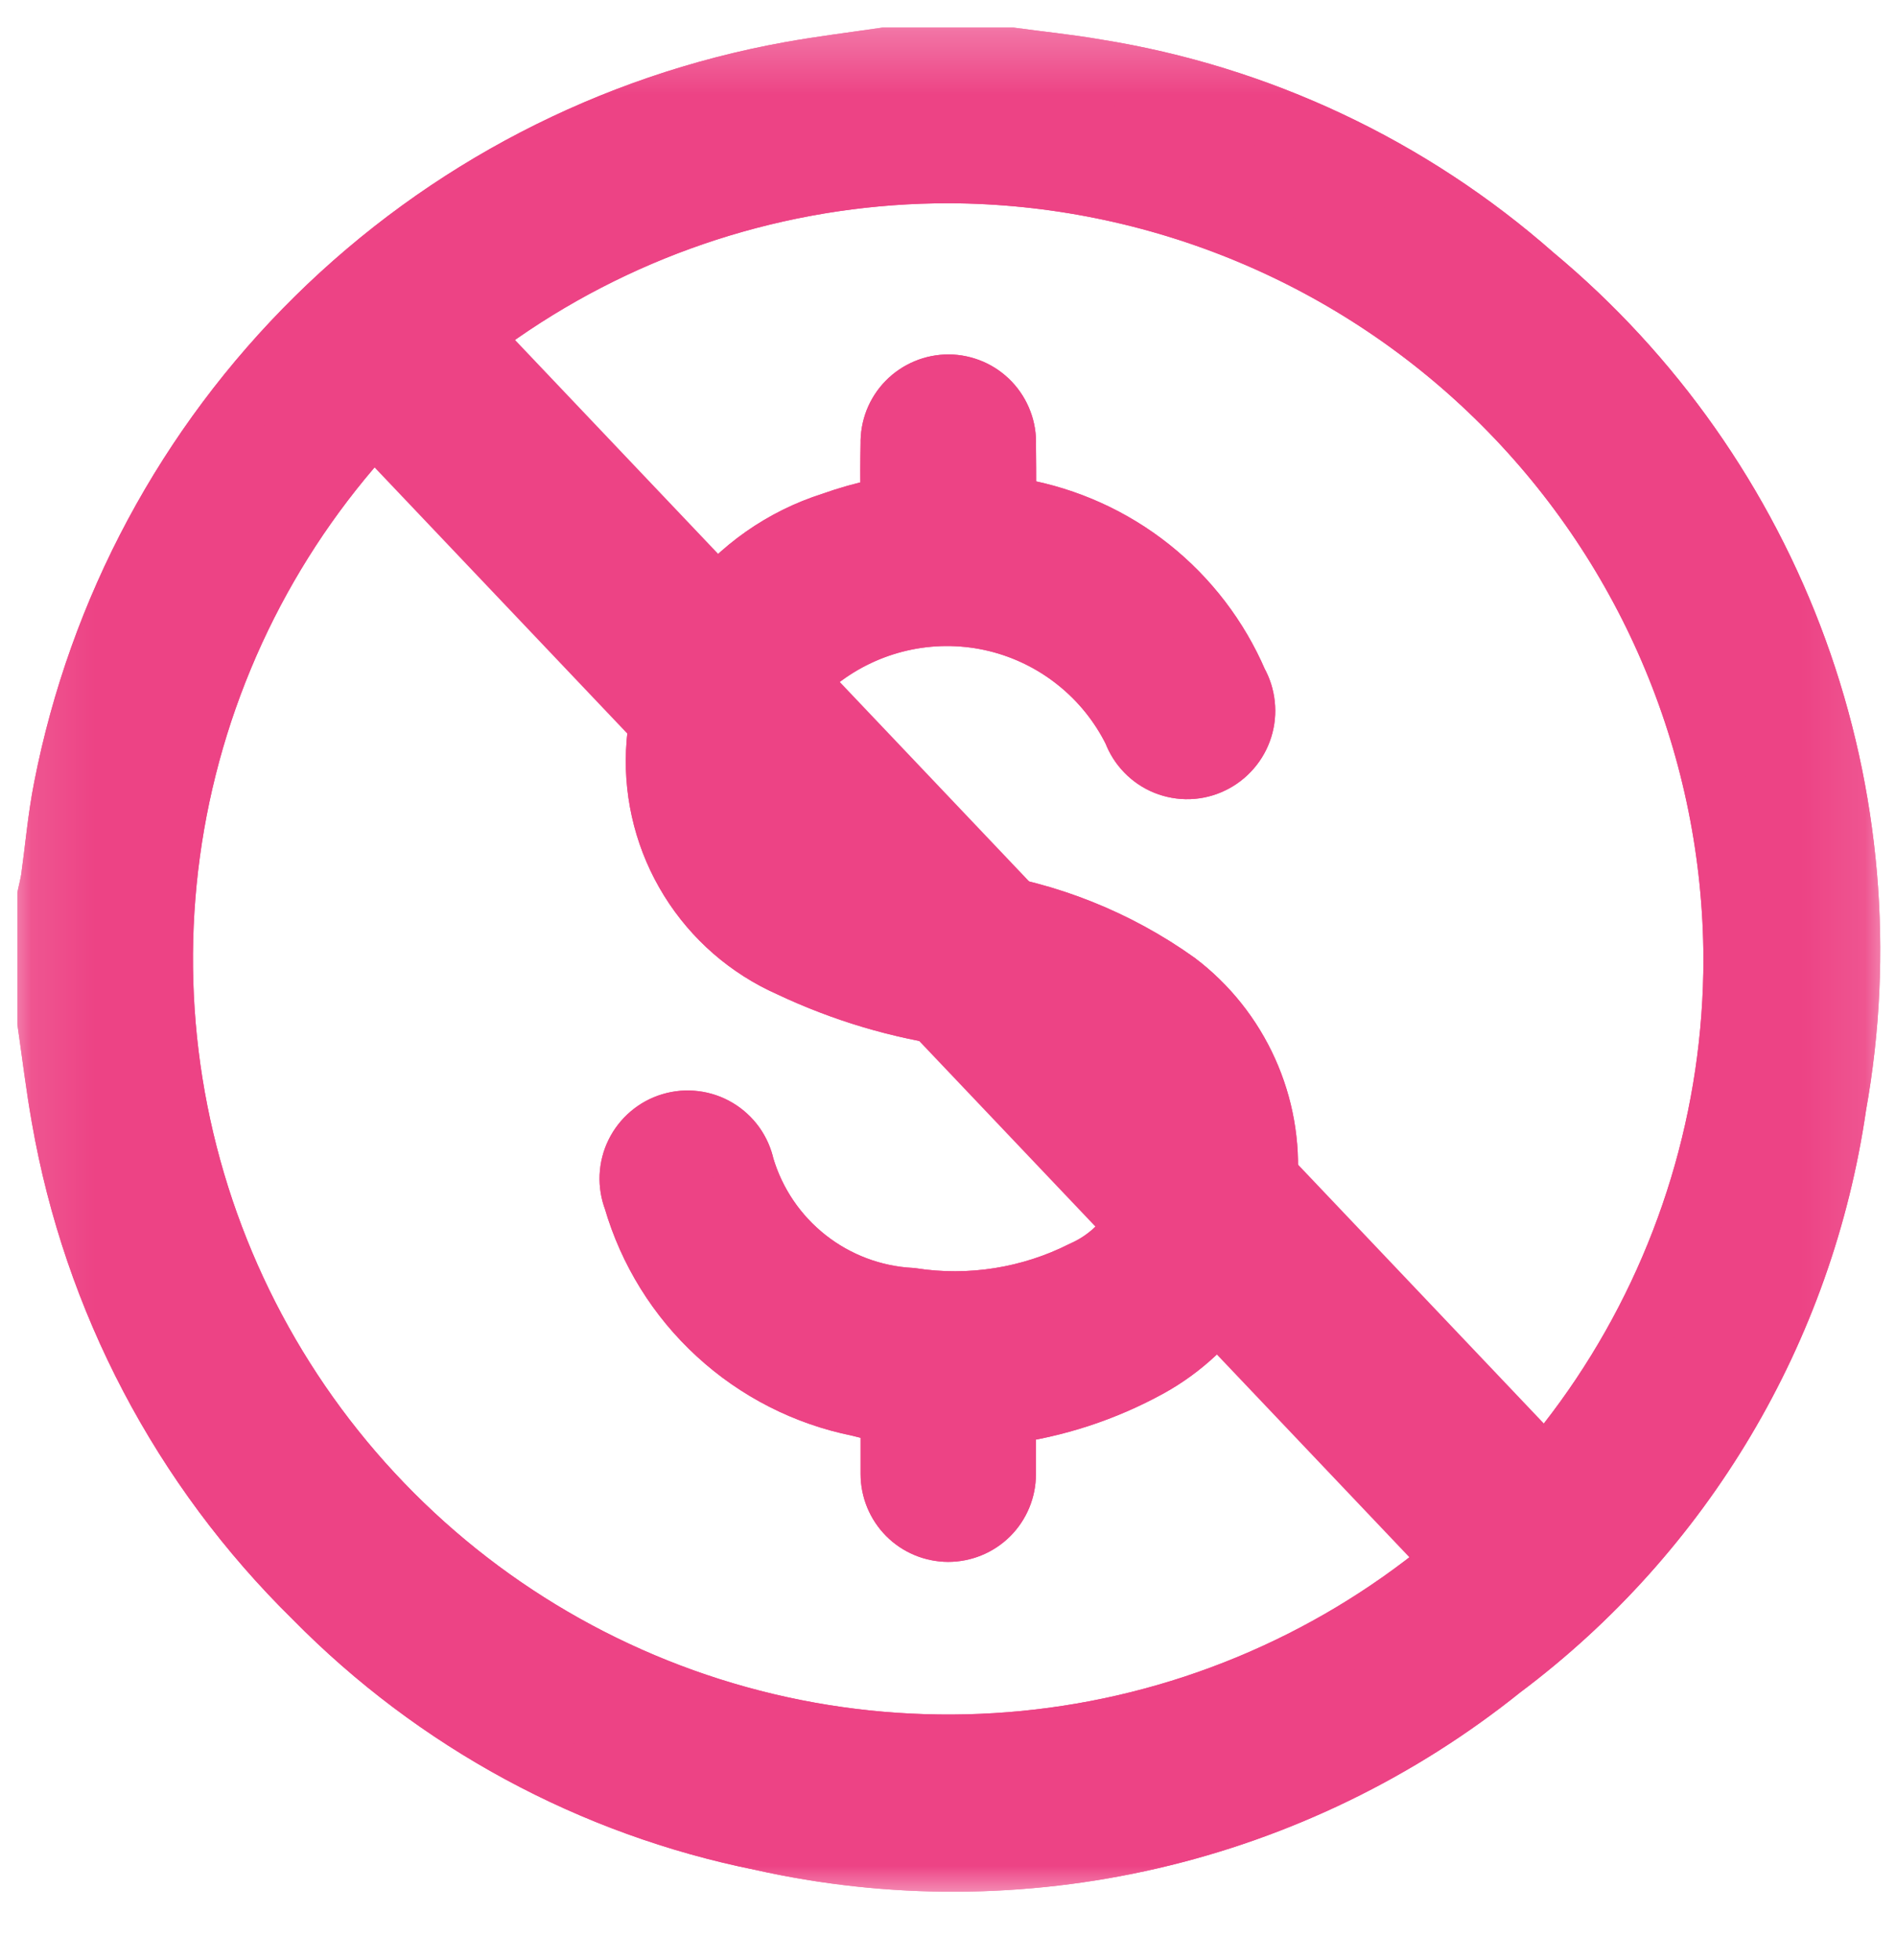 <svg xmlns="http://www.w3.org/2000/svg" width="30" height="31" viewBox="0 0 30 31" fill="none"><mask id="mask0_1881_282" style="mask-type:luminance" maskUnits="userSpaceOnUse" x="0" y="0" width="30" height="31"><path d="M29.903 0.258H0.097V30.079H29.903V0.258Z" fill="white"></path></mask><g mask="url(#mask0_1881_282)"><path d="M0.775 16.164V14.164C0.794 14.074 0.818 13.986 0.831 13.895C0.897 13.42 0.938 12.939 1.031 12.469C1.582 9.648 2.971 7.059 5.018 5.042C7.065 3.024 9.673 1.671 12.501 1.16C13.001 1.07 13.501 1.009 14.001 0.936H16.001C16.447 0.997 16.901 1.042 17.342 1.119C19.908 1.528 22.305 2.657 24.255 4.374C26.139 5.941 27.573 7.98 28.413 10.282C29.252 12.584 29.466 15.068 29.032 17.479C28.517 21.026 26.615 24.224 23.745 26.371C22.125 27.671 20.233 28.589 18.21 29.058C16.186 29.527 14.083 29.536 12.056 29.082C9.37 28.543 6.906 27.21 4.985 25.256C2.895 23.207 1.5 20.554 0.997 17.67C0.907 17.17 0.848 16.67 0.775 16.164ZM15.016 2.714C12.553 2.712 10.145 3.44 8.096 4.806C6.047 6.173 4.449 8.116 3.505 10.391C2.56 12.666 2.312 15.17 2.791 17.585C3.27 20.002 4.455 22.221 6.196 23.963C7.936 25.706 10.155 26.893 12.57 27.374C14.986 27.855 17.49 27.61 19.765 26.668C22.041 25.726 23.986 24.13 25.355 22.082C26.723 20.034 27.454 17.626 27.453 15.163C27.444 11.867 26.131 8.707 23.801 6.375C21.471 4.043 18.313 2.727 15.016 2.714Z" fill="#ED4385" stroke="#ED4385"></path><path d="M0.775 16.164V14.164C0.794 14.074 0.818 13.986 0.831 13.895C0.897 13.42 0.938 12.939 1.031 12.469C1.582 9.648 2.971 7.059 5.018 5.042C7.065 3.024 9.673 1.671 12.501 1.16C13.001 1.07 13.501 1.009 14.001 0.936H16.001C16.447 0.997 16.901 1.042 17.342 1.119C19.908 1.528 22.305 2.657 24.255 4.374C26.139 5.941 27.573 7.98 28.413 10.282C29.252 12.584 29.466 15.068 29.032 17.479C28.517 21.026 26.615 24.224 23.745 26.371C22.125 27.671 20.233 28.589 18.21 29.058C16.186 29.527 14.083 29.536 12.056 29.082C9.37 28.543 6.906 27.21 4.985 25.256C2.895 23.207 1.5 20.554 0.997 17.67C0.908 17.17 0.848 16.666 0.775 16.164ZM15.016 2.714C12.553 2.712 10.145 3.44 8.096 4.806C6.047 6.173 4.449 8.116 3.505 10.391C2.56 12.666 2.312 15.17 2.791 17.585C3.27 20.002 4.455 22.221 6.196 23.963C7.936 25.706 10.155 26.893 12.57 27.374C14.986 27.855 17.49 27.61 19.765 26.668C22.041 25.726 23.986 24.13 25.355 22.082C26.723 20.034 27.454 17.626 27.453 15.163C27.444 11.867 26.131 8.707 23.801 6.375C21.471 4.043 18.313 2.727 15.016 2.714Z" fill="#ED4385" stroke="#ED4385" stroke-miterlimit="10"></path><path d="M15.891 22.34C15.891 22.686 15.891 23.001 15.891 23.315C15.891 23.55 15.797 23.776 15.63 23.942C15.463 24.108 15.237 24.2 15.002 24.2C14.767 24.199 14.541 24.105 14.375 23.938C14.21 23.771 14.117 23.546 14.117 23.31C14.117 22.995 14.117 22.681 14.117 22.336C13.938 22.295 13.76 22.261 13.587 22.215C12.756 22.048 11.987 21.656 11.363 21.082C10.738 20.509 10.283 19.775 10.046 18.961C10.002 18.846 9.982 18.723 9.987 18.6C9.993 18.477 10.023 18.356 10.078 18.245C10.132 18.135 10.209 18.037 10.303 17.957C10.397 17.877 10.506 17.818 10.624 17.783C10.743 17.747 10.867 17.737 10.989 17.752C11.112 17.767 11.23 17.807 11.336 17.87C11.442 17.933 11.534 18.017 11.606 18.117C11.678 18.217 11.728 18.331 11.754 18.451C11.927 19.034 12.276 19.548 12.753 19.924C13.23 20.3 13.812 20.519 14.418 20.551C15.349 20.695 16.302 20.544 17.143 20.12C17.455 19.982 17.722 19.761 17.915 19.481C18.109 19.201 18.221 18.872 18.24 18.532C18.259 18.192 18.184 17.854 18.023 17.554C17.862 17.254 17.621 17.004 17.327 16.832C16.662 16.429 15.921 16.165 15.15 16.056C14.234 15.931 13.342 15.665 12.505 15.269C11.855 14.982 11.307 14.505 10.933 13.902C10.558 13.298 10.374 12.595 10.405 11.885C10.442 11.075 10.726 10.295 11.22 9.651C11.713 9.008 12.392 8.531 13.165 8.285C13.417 8.195 13.675 8.122 13.937 8.068C14.078 8.038 14.12 7.985 14.117 7.85C14.11 7.572 14.112 7.294 14.117 7.017C14.114 6.898 14.135 6.78 14.178 6.669C14.222 6.558 14.287 6.457 14.371 6.372C14.454 6.287 14.554 6.22 14.664 6.174C14.773 6.128 14.892 6.105 15.011 6.105C15.13 6.106 15.247 6.131 15.357 6.178C15.466 6.225 15.565 6.294 15.647 6.38C15.729 6.466 15.793 6.568 15.835 6.679C15.878 6.791 15.897 6.909 15.892 7.028C15.892 7.278 15.9 7.528 15.892 7.778C15.884 7.953 15.927 8.028 16.123 8.068C16.878 8.204 17.587 8.524 18.187 9C18.787 9.477 19.259 10.094 19.562 10.798C19.623 10.905 19.66 11.024 19.673 11.146C19.686 11.268 19.674 11.392 19.637 11.509C19.6 11.627 19.54 11.735 19.459 11.828C19.379 11.921 19.28 11.997 19.169 12.05C19.058 12.104 18.937 12.134 18.813 12.138C18.69 12.142 18.567 12.12 18.452 12.074C18.338 12.028 18.234 11.958 18.148 11.869C18.062 11.781 17.995 11.675 17.952 11.559C17.738 11.126 17.431 10.745 17.053 10.443C16.676 10.141 16.237 9.925 15.767 9.81C15.297 9.696 14.808 9.686 14.334 9.781C13.86 9.876 13.412 10.073 13.022 10.359C12.752 10.547 12.534 10.802 12.391 11.098C12.247 11.395 12.182 11.724 12.202 12.053C12.223 12.381 12.327 12.7 12.505 12.976C12.684 13.253 12.931 13.479 13.222 13.633C13.919 13.959 14.661 14.178 15.422 14.281C16.571 14.442 17.664 14.878 18.608 15.551C19.088 15.915 19.469 16.393 19.717 16.942C19.966 17.491 20.073 18.093 20.029 18.693C19.986 19.294 19.793 19.874 19.469 20.381C19.144 20.889 18.698 21.307 18.171 21.598C17.467 21.985 16.696 22.237 15.899 22.341" fill="#ED4385"></path><path d="M15.891 22.34C15.891 22.686 15.891 23.001 15.891 23.315C15.891 23.55 15.797 23.776 15.63 23.942C15.463 24.108 15.237 24.2 15.002 24.2C14.767 24.199 14.541 24.105 14.375 23.938C14.21 23.771 14.117 23.546 14.117 23.31C14.117 22.995 14.117 22.681 14.117 22.336C13.938 22.295 13.76 22.261 13.587 22.215C12.756 22.048 11.987 21.656 11.363 21.082C10.738 20.509 10.283 19.775 10.046 18.961C10.002 18.846 9.982 18.723 9.987 18.6C9.993 18.477 10.023 18.356 10.078 18.245C10.132 18.135 10.209 18.037 10.303 17.957C10.397 17.877 10.506 17.818 10.624 17.783C10.743 17.747 10.867 17.737 10.989 17.752C11.112 17.767 11.23 17.807 11.336 17.87C11.442 17.933 11.534 18.017 11.606 18.117C11.678 18.217 11.728 18.331 11.754 18.451C11.927 19.034 12.276 19.548 12.753 19.924C13.23 20.3 13.812 20.519 14.418 20.551C15.349 20.695 16.302 20.544 17.143 20.12C17.455 19.982 17.722 19.761 17.915 19.481C18.109 19.201 18.221 18.872 18.24 18.532C18.259 18.192 18.184 17.854 18.023 17.554C17.862 17.254 17.621 17.004 17.327 16.832C16.662 16.429 15.921 16.165 15.15 16.056C14.234 15.931 13.342 15.665 12.505 15.269C11.855 14.982 11.307 14.505 10.933 13.902C10.558 13.298 10.374 12.595 10.405 11.885C10.442 11.075 10.726 10.295 11.22 9.651C11.713 9.008 12.392 8.531 13.165 8.285C13.417 8.195 13.675 8.122 13.937 8.068C14.078 8.038 14.12 7.985 14.117 7.85C14.11 7.572 14.112 7.294 14.117 7.017C14.114 6.898 14.135 6.78 14.178 6.669C14.222 6.558 14.287 6.457 14.371 6.372C14.454 6.287 14.554 6.22 14.664 6.174C14.773 6.128 14.892 6.105 15.011 6.105C15.13 6.106 15.247 6.131 15.357 6.178C15.466 6.225 15.565 6.294 15.647 6.38C15.729 6.466 15.793 6.568 15.835 6.679C15.878 6.791 15.897 6.909 15.892 7.028C15.892 7.278 15.9 7.528 15.892 7.778C15.884 7.953 15.927 8.028 16.123 8.068C16.878 8.204 17.587 8.524 18.187 9C18.787 9.477 19.259 10.094 19.562 10.798C19.623 10.905 19.66 11.024 19.673 11.146C19.686 11.268 19.674 11.392 19.637 11.509C19.6 11.627 19.54 11.735 19.459 11.828C19.379 11.921 19.28 11.997 19.169 12.05C19.058 12.104 18.937 12.134 18.813 12.138C18.69 12.142 18.567 12.12 18.452 12.074C18.338 12.028 18.234 11.958 18.148 11.869C18.062 11.781 17.995 11.675 17.952 11.559C17.738 11.126 17.431 10.745 17.053 10.443C16.676 10.141 16.237 9.925 15.767 9.81C15.297 9.696 14.808 9.686 14.334 9.781C13.86 9.876 13.412 10.073 13.022 10.359C12.752 10.547 12.534 10.802 12.391 11.098C12.247 11.395 12.182 11.724 12.202 12.053C12.223 12.381 12.327 12.7 12.505 12.976C12.684 13.253 12.931 13.479 13.222 13.633C13.919 13.959 14.661 14.178 15.422 14.281C16.571 14.442 17.664 14.878 18.608 15.551C19.088 15.915 19.469 16.393 19.717 16.942C19.966 17.491 20.073 18.093 20.029 18.693C19.986 19.294 19.793 19.874 19.469 20.381C19.144 20.889 18.698 21.307 18.171 21.598C17.467 21.985 16.696 22.237 15.899 22.341" stroke="#ED4385"></path><path d="M15.891 22.34C15.891 22.686 15.891 23.001 15.891 23.315C15.891 23.55 15.797 23.776 15.63 23.942C15.463 24.108 15.237 24.2 15.002 24.2C14.767 24.199 14.541 24.105 14.375 23.938C14.21 23.771 14.117 23.546 14.117 23.31C14.117 22.995 14.117 22.681 14.117 22.336C13.938 22.295 13.76 22.261 13.587 22.215C12.756 22.048 11.987 21.656 11.363 21.082C10.738 20.509 10.283 19.775 10.046 18.961C10.002 18.846 9.982 18.723 9.987 18.6C9.993 18.477 10.023 18.356 10.078 18.245C10.132 18.135 10.209 18.037 10.303 17.957C10.397 17.877 10.506 17.818 10.624 17.783C10.743 17.747 10.867 17.737 10.989 17.752C11.112 17.767 11.23 17.807 11.336 17.87C11.442 17.933 11.534 18.017 11.606 18.117C11.678 18.217 11.728 18.331 11.754 18.451C11.927 19.034 12.276 19.548 12.753 19.924C13.23 20.3 13.812 20.519 14.418 20.551C15.349 20.695 16.302 20.544 17.143 20.12C17.455 19.982 17.722 19.761 17.915 19.481C18.109 19.201 18.221 18.872 18.24 18.532C18.259 18.192 18.184 17.854 18.023 17.554C17.862 17.254 17.621 17.004 17.327 16.832C16.662 16.429 15.921 16.165 15.15 16.056C14.234 15.931 13.342 15.665 12.505 15.269C11.855 14.982 11.307 14.505 10.933 13.902C10.558 13.298 10.374 12.595 10.405 11.885C10.442 11.075 10.726 10.295 11.22 9.651C11.713 9.008 12.392 8.531 13.165 8.285C13.417 8.195 13.675 8.122 13.937 8.068C14.078 8.038 14.12 7.985 14.117 7.85C14.11 7.572 14.112 7.294 14.117 7.017C14.114 6.898 14.135 6.78 14.178 6.669C14.222 6.558 14.287 6.457 14.371 6.372C14.454 6.287 14.554 6.22 14.664 6.174C14.773 6.128 14.892 6.105 15.011 6.105C15.13 6.106 15.247 6.131 15.357 6.178C15.466 6.225 15.565 6.294 15.647 6.38C15.729 6.466 15.793 6.568 15.835 6.679C15.878 6.791 15.897 6.909 15.892 7.028C15.892 7.278 15.9 7.528 15.892 7.778C15.884 7.953 15.927 8.028 16.123 8.068C16.878 8.204 17.587 8.524 18.187 9C18.787 9.477 19.259 10.094 19.562 10.798C19.623 10.905 19.66 11.024 19.673 11.146C19.686 11.268 19.674 11.392 19.637 11.509C19.6 11.627 19.54 11.735 19.459 11.828C19.379 11.921 19.28 11.997 19.169 12.05C19.058 12.104 18.937 12.134 18.813 12.138C18.69 12.142 18.567 12.12 18.452 12.074C18.338 12.028 18.234 11.958 18.148 11.869C18.062 11.781 17.995 11.675 17.952 11.559C17.738 11.126 17.431 10.745 17.053 10.443C16.676 10.141 16.237 9.925 15.767 9.81C15.297 9.696 14.808 9.686 14.334 9.781C13.86 9.876 13.412 10.073 13.022 10.359C12.752 10.547 12.534 10.802 12.391 11.098C12.247 11.395 12.182 11.724 12.202 12.053C12.223 12.381 12.327 12.7 12.505 12.976C12.684 13.253 12.931 13.479 13.222 13.633C13.919 13.959 14.661 14.178 15.422 14.281C16.571 14.442 17.664 14.878 18.608 15.551C19.088 15.915 19.469 16.393 19.717 16.942C19.966 17.491 20.073 18.093 20.029 18.693C19.986 19.294 19.793 19.874 19.469 20.381C19.144 20.889 18.698 21.307 18.171 21.598C17.464 21.986 16.691 22.238 15.891 22.34Z" fill="#ED4385" stroke="#ED4385" stroke-miterlimit="10"></path></g><path d="M5.5 4.765L24.5 24.765" stroke="#ED4385" stroke-width="3"></path></svg>